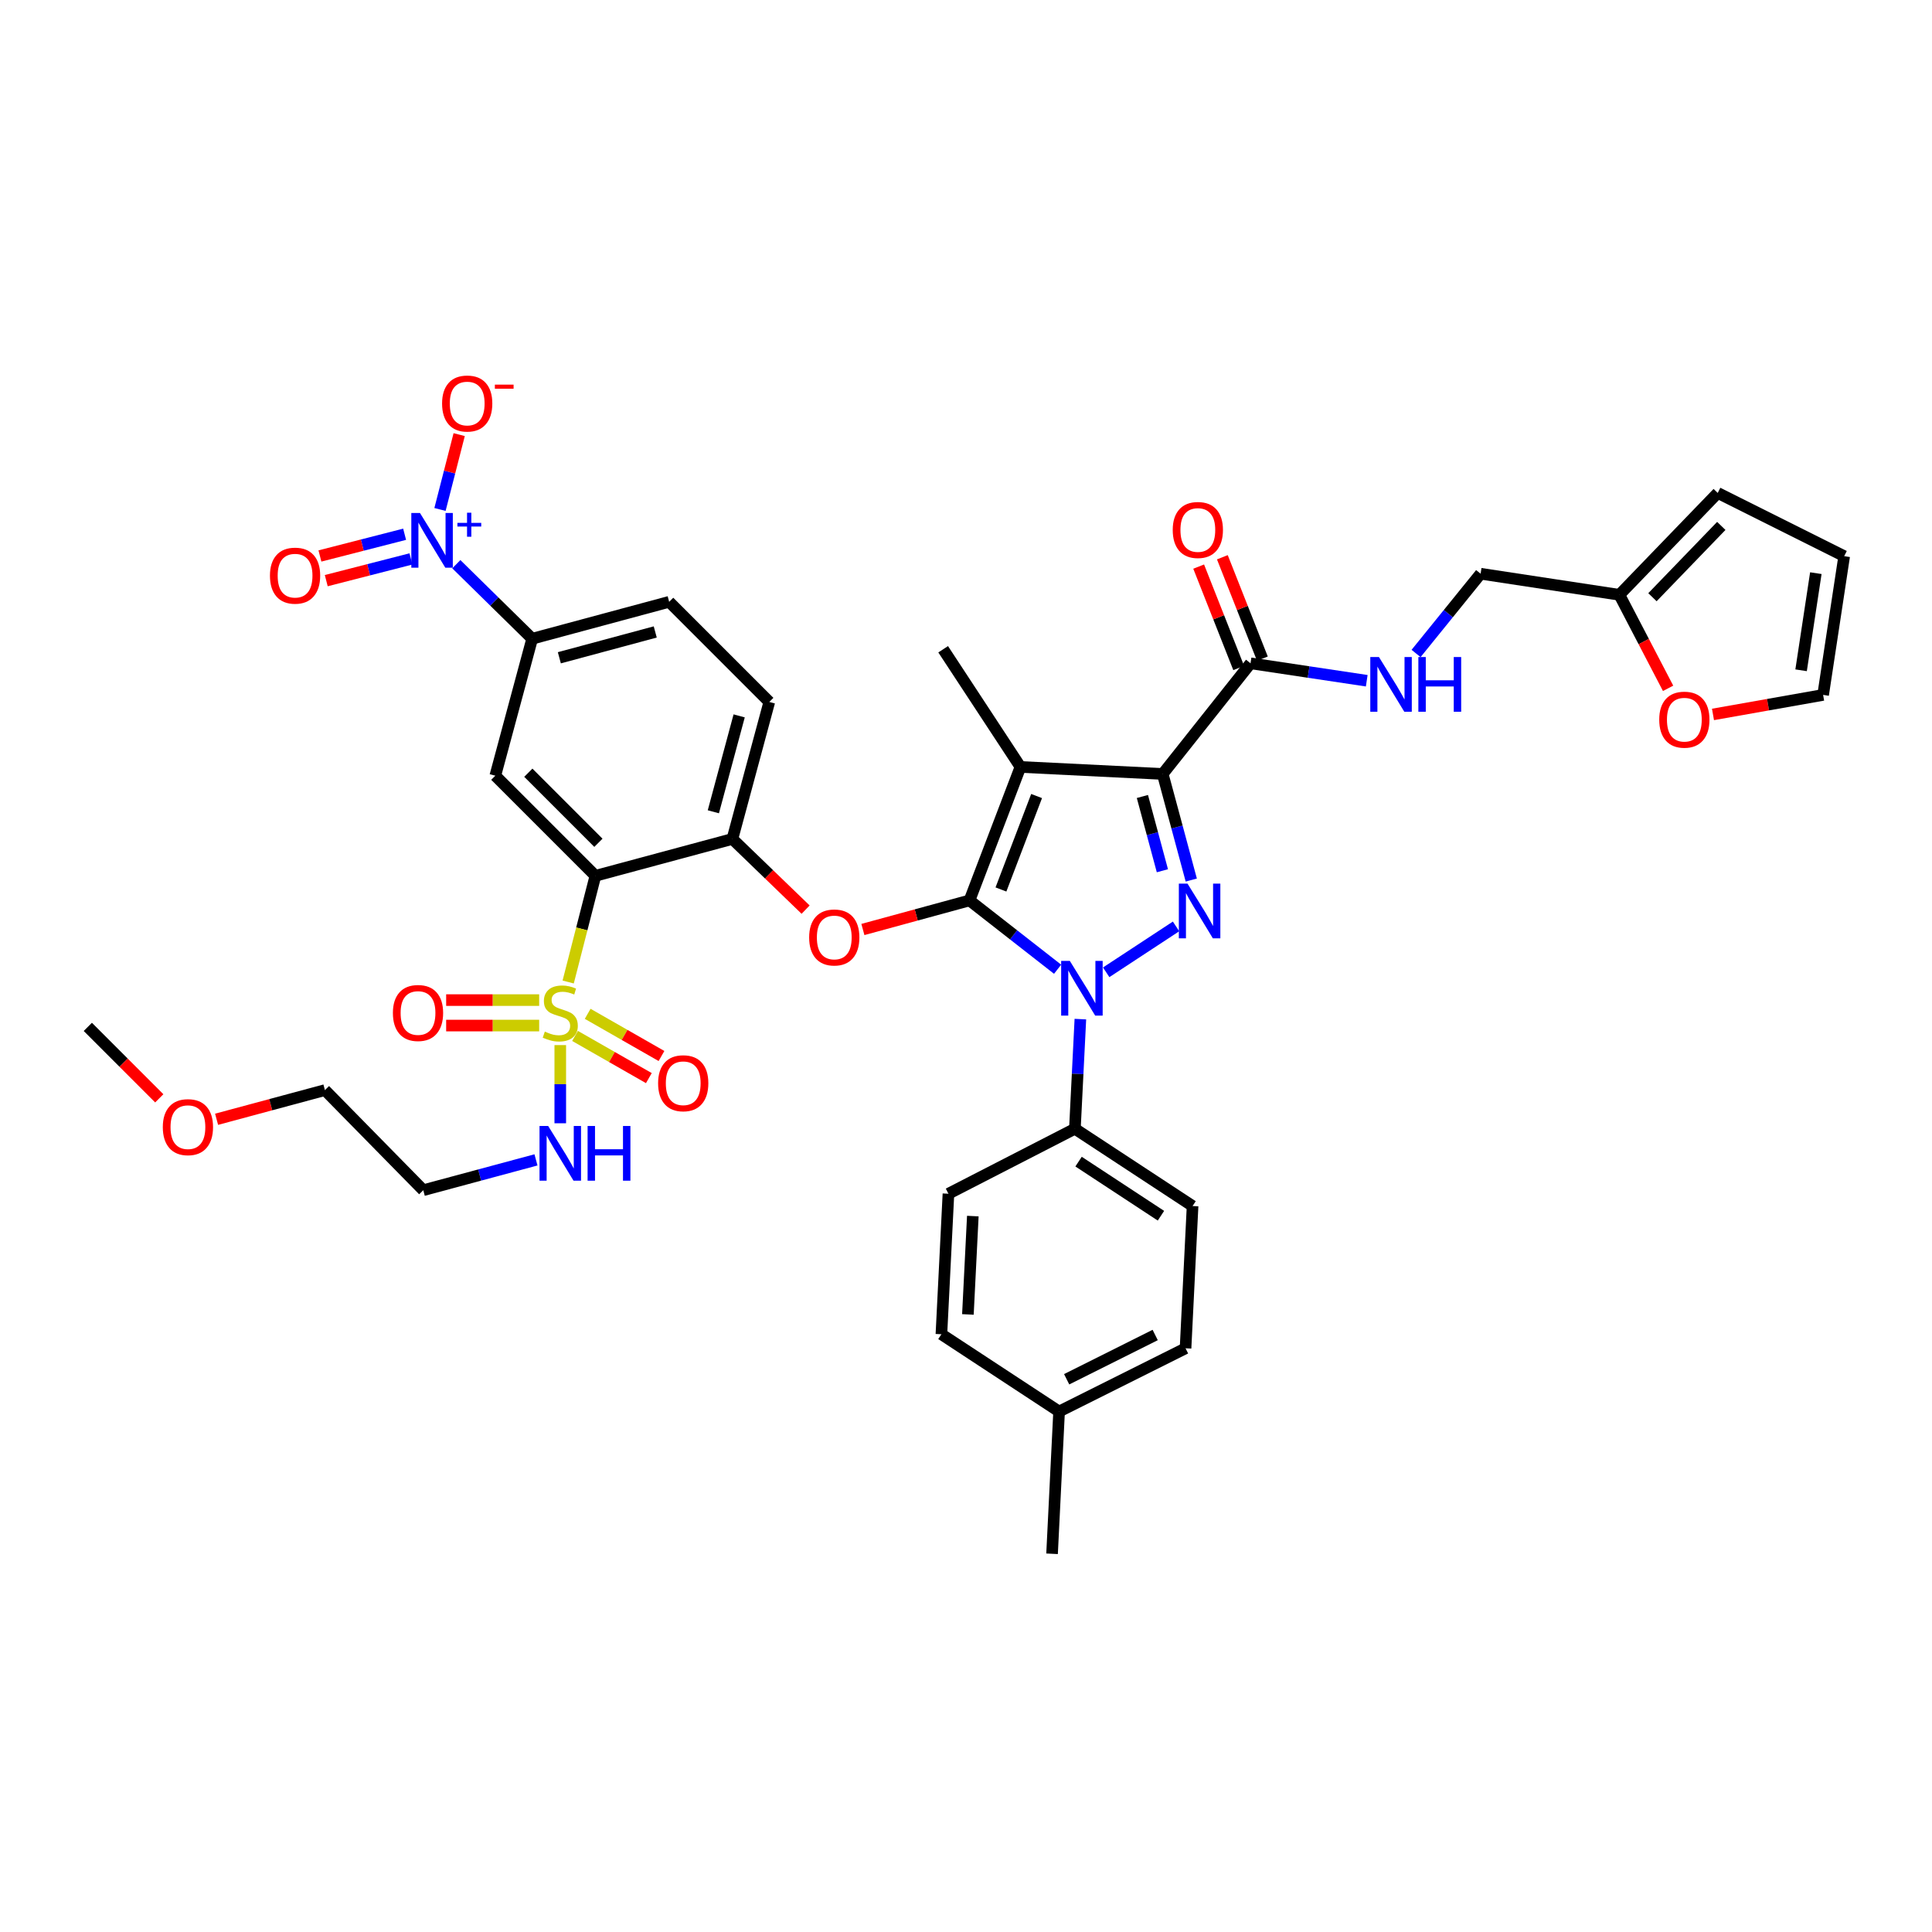 <?xml version='1.0' encoding='iso-8859-1'?>
<svg version='1.1' baseProfile='full'
              xmlns='http://www.w3.org/2000/svg'
                      xmlns:rdkit='http://www.rdkit.org/xml'
                      xmlns:xlink='http://www.w3.org/1999/xlink'
                  xml:space='preserve'
width='1000px' height='1000px' viewBox='0 0 1000 1000'>
<!-- END OF HEADER -->
<rect style='opacity:1.0;fill:#FFFFFF;stroke:none' width='1000' height='1000' x='0' y='0'> </rect>
<path class='bond-0' d='M 838.185,307.872 L 850.795,332.075' style='fill:none;fill-rule:evenodd;stroke:#000000;stroke-width:6px;stroke-linecap:butt;stroke-linejoin:miter;stroke-opacity:1' />
<path class='bond-0' d='M 850.795,332.075 L 863.406,356.278' style='fill:none;fill-rule:evenodd;stroke:#FF0000;stroke-width:6px;stroke-linecap:butt;stroke-linejoin:miter;stroke-opacity:1' />
<path class='bond-1' d='M 838.185,307.872 L 889.092,255.148' style='fill:none;fill-rule:evenodd;stroke:#000000;stroke-width:6px;stroke-linecap:butt;stroke-linejoin:miter;stroke-opacity:1' />
<path class='bond-1' d='M 855.304,309.121 L 890.94,272.214' style='fill:none;fill-rule:evenodd;stroke:#000000;stroke-width:6px;stroke-linecap:butt;stroke-linejoin:miter;stroke-opacity:1' />
<path class='bond-2' d='M 838.185,307.872 L 766.367,296.96' style='fill:none;fill-rule:evenodd;stroke:#000000;stroke-width:6px;stroke-linecap:butt;stroke-linejoin:miter;stroke-opacity:1' />
<path class='bond-3' d='M 647.275,343.327 L 677.348,347.84' style='fill:none;fill-rule:evenodd;stroke:#000000;stroke-width:6px;stroke-linecap:butt;stroke-linejoin:miter;stroke-opacity:1' />
<path class='bond-3' d='M 677.348,347.84 L 707.422,352.352' style='fill:none;fill-rule:evenodd;stroke:#0000FF;stroke-width:6px;stroke-linecap:butt;stroke-linejoin:miter;stroke-opacity:1' />
<path class='bond-4' d='M 653.406,340.907 L 643.048,314.669' style='fill:none;fill-rule:evenodd;stroke:#000000;stroke-width:6px;stroke-linecap:butt;stroke-linejoin:miter;stroke-opacity:1' />
<path class='bond-4' d='M 643.048,314.669 L 632.691,288.431' style='fill:none;fill-rule:evenodd;stroke:#FF0000;stroke-width:6px;stroke-linecap:butt;stroke-linejoin:miter;stroke-opacity:1' />
<path class='bond-4' d='M 641.144,345.747 L 630.786,319.509' style='fill:none;fill-rule:evenodd;stroke:#000000;stroke-width:6px;stroke-linecap:butt;stroke-linejoin:miter;stroke-opacity:1' />
<path class='bond-4' d='M 630.786,319.509 L 620.429,293.271' style='fill:none;fill-rule:evenodd;stroke:#FF0000;stroke-width:6px;stroke-linecap:butt;stroke-linejoin:miter;stroke-opacity:1' />
<path class='bond-5' d='M 647.275,343.327 L 601.816,400.599' style='fill:none;fill-rule:evenodd;stroke:#000000;stroke-width:6px;stroke-linecap:butt;stroke-linejoin:miter;stroke-opacity:1' />
<path class='bond-6' d='M 732.954,338.237 L 749.661,317.599' style='fill:none;fill-rule:evenodd;stroke:#0000FF;stroke-width:6px;stroke-linecap:butt;stroke-linejoin:miter;stroke-opacity:1' />
<path class='bond-6' d='M 749.661,317.599 L 766.367,296.96' style='fill:none;fill-rule:evenodd;stroke:#000000;stroke-width:6px;stroke-linecap:butt;stroke-linejoin:miter;stroke-opacity:1' />
<path class='bond-7' d='M 886.639,369.79 L 915.14,364.739' style='fill:none;fill-rule:evenodd;stroke:#FF0000;stroke-width:6px;stroke-linecap:butt;stroke-linejoin:miter;stroke-opacity:1' />
<path class='bond-7' d='M 915.14,364.739 L 943.64,359.689' style='fill:none;fill-rule:evenodd;stroke:#000000;stroke-width:6px;stroke-linecap:butt;stroke-linejoin:miter;stroke-opacity:1' />
<path class='bond-8' d='M 559.199,527.492 L 557.781,555.864' style='fill:none;fill-rule:evenodd;stroke:#0000FF;stroke-width:6px;stroke-linecap:butt;stroke-linejoin:miter;stroke-opacity:1' />
<path class='bond-8' d='M 557.781,555.864 L 556.364,584.237' style='fill:none;fill-rule:evenodd;stroke:#000000;stroke-width:6px;stroke-linecap:butt;stroke-linejoin:miter;stroke-opacity:1' />
<path class='bond-9' d='M 572.559,503.262 L 608.723,479.512' style='fill:none;fill-rule:evenodd;stroke:#0000FF;stroke-width:6px;stroke-linecap:butt;stroke-linejoin:miter;stroke-opacity:1' />
<path class='bond-10' d='M 547.411,501.677 L 524.614,483.865' style='fill:none;fill-rule:evenodd;stroke:#0000FF;stroke-width:6px;stroke-linecap:butt;stroke-linejoin:miter;stroke-opacity:1' />
<path class='bond-10' d='M 524.614,483.865 L 501.816,466.052' style='fill:none;fill-rule:evenodd;stroke:#000000;stroke-width:6px;stroke-linecap:butt;stroke-linejoin:miter;stroke-opacity:1' />
<path class='bond-11' d='M 616.602,455.513 L 609.209,428.056' style='fill:none;fill-rule:evenodd;stroke:#0000FF;stroke-width:6px;stroke-linecap:butt;stroke-linejoin:miter;stroke-opacity:1' />
<path class='bond-11' d='M 609.209,428.056 L 601.816,400.599' style='fill:none;fill-rule:evenodd;stroke:#000000;stroke-width:6px;stroke-linecap:butt;stroke-linejoin:miter;stroke-opacity:1' />
<path class='bond-11' d='M 601.654,450.703 L 596.479,431.484' style='fill:none;fill-rule:evenodd;stroke:#0000FF;stroke-width:6px;stroke-linecap:butt;stroke-linejoin:miter;stroke-opacity:1' />
<path class='bond-11' d='M 596.479,431.484 L 591.304,412.264' style='fill:none;fill-rule:evenodd;stroke:#000000;stroke-width:6px;stroke-linecap:butt;stroke-linejoin:miter;stroke-opacity:1' />
<path class='bond-12' d='M 601.816,400.599 L 528.182,396.967' style='fill:none;fill-rule:evenodd;stroke:#000000;stroke-width:6px;stroke-linecap:butt;stroke-linejoin:miter;stroke-opacity:1' />
<path class='bond-13' d='M 528.182,396.967 L 501.816,466.052' style='fill:none;fill-rule:evenodd;stroke:#000000;stroke-width:6px;stroke-linecap:butt;stroke-linejoin:miter;stroke-opacity:1' />
<path class='bond-13' d='M 536.544,412.03 L 518.088,460.39' style='fill:none;fill-rule:evenodd;stroke:#000000;stroke-width:6px;stroke-linecap:butt;stroke-linejoin:miter;stroke-opacity:1' />
<path class='bond-14' d='M 528.182,396.967 L 488.179,336.055' style='fill:none;fill-rule:evenodd;stroke:#000000;stroke-width:6px;stroke-linecap:butt;stroke-linejoin:miter;stroke-opacity:1' />
<path class='bond-15' d='M 501.816,466.052 L 474.223,473.579' style='fill:none;fill-rule:evenodd;stroke:#000000;stroke-width:6px;stroke-linecap:butt;stroke-linejoin:miter;stroke-opacity:1' />
<path class='bond-15' d='M 474.223,473.579 L 446.629,481.105' style='fill:none;fill-rule:evenodd;stroke:#FF0000;stroke-width:6px;stroke-linecap:butt;stroke-linejoin:miter;stroke-opacity:1' />
<path class='bond-16' d='M 346.361,311.505 L 275.452,330.598' style='fill:none;fill-rule:evenodd;stroke:#000000;stroke-width:6px;stroke-linecap:butt;stroke-linejoin:miter;stroke-opacity:1' />
<path class='bond-16' d='M 339.152,327.099 L 289.516,340.464' style='fill:none;fill-rule:evenodd;stroke:#000000;stroke-width:6px;stroke-linecap:butt;stroke-linejoin:miter;stroke-opacity:1' />
<path class='bond-17' d='M 346.361,311.505 L 398.184,363.328' style='fill:none;fill-rule:evenodd;stroke:#000000;stroke-width:6px;stroke-linecap:butt;stroke-linejoin:miter;stroke-opacity:1' />
<path class='bond-18' d='M 416.983,470.824 L 398.037,452.531' style='fill:none;fill-rule:evenodd;stroke:#FF0000;stroke-width:6px;stroke-linecap:butt;stroke-linejoin:miter;stroke-opacity:1' />
<path class='bond-18' d='M 398.037,452.531 L 379.091,434.238' style='fill:none;fill-rule:evenodd;stroke:#000000;stroke-width:6px;stroke-linecap:butt;stroke-linejoin:miter;stroke-opacity:1' />
<path class='bond-19' d='M 275.452,330.598 L 256.366,401.508' style='fill:none;fill-rule:evenodd;stroke:#000000;stroke-width:6px;stroke-linecap:butt;stroke-linejoin:miter;stroke-opacity:1' />
<path class='bond-20' d='M 275.452,330.598 L 255.822,311.312' style='fill:none;fill-rule:evenodd;stroke:#000000;stroke-width:6px;stroke-linecap:butt;stroke-linejoin:miter;stroke-opacity:1' />
<path class='bond-20' d='M 255.822,311.312 L 236.192,292.026' style='fill:none;fill-rule:evenodd;stroke:#0000FF;stroke-width:6px;stroke-linecap:butt;stroke-linejoin:miter;stroke-opacity:1' />
<path class='bond-21' d='M 256.366,401.508 L 308.182,453.324' style='fill:none;fill-rule:evenodd;stroke:#000000;stroke-width:6px;stroke-linecap:butt;stroke-linejoin:miter;stroke-opacity:1' />
<path class='bond-21' d='M 273.46,399.958 L 309.731,436.229' style='fill:none;fill-rule:evenodd;stroke:#000000;stroke-width:6px;stroke-linecap:butt;stroke-linejoin:miter;stroke-opacity:1' />
<path class='bond-22' d='M 308.182,453.324 L 379.091,434.238' style='fill:none;fill-rule:evenodd;stroke:#000000;stroke-width:6px;stroke-linecap:butt;stroke-linejoin:miter;stroke-opacity:1' />
<path class='bond-23' d='M 308.182,453.324 L 301.134,480.807' style='fill:none;fill-rule:evenodd;stroke:#000000;stroke-width:6px;stroke-linecap:butt;stroke-linejoin:miter;stroke-opacity:1' />
<path class='bond-23' d='M 301.134,480.807 L 294.087,508.29' style='fill:none;fill-rule:evenodd;stroke:#CCCC00;stroke-width:6px;stroke-linecap:butt;stroke-linejoin:miter;stroke-opacity:1' />
<path class='bond-24' d='M 556.364,584.237 L 617.276,624.239' style='fill:none;fill-rule:evenodd;stroke:#000000;stroke-width:6px;stroke-linecap:butt;stroke-linejoin:miter;stroke-opacity:1' />
<path class='bond-24' d='M 558.264,601.256 L 600.903,629.258' style='fill:none;fill-rule:evenodd;stroke:#000000;stroke-width:6px;stroke-linecap:butt;stroke-linejoin:miter;stroke-opacity:1' />
<path class='bond-25' d='M 556.364,584.237 L 490.911,617.875' style='fill:none;fill-rule:evenodd;stroke:#000000;stroke-width:6px;stroke-linecap:butt;stroke-linejoin:miter;stroke-opacity:1' />
<path class='bond-26' d='M 548.183,730.603 L 613.636,697.873' style='fill:none;fill-rule:evenodd;stroke:#000000;stroke-width:6px;stroke-linecap:butt;stroke-linejoin:miter;stroke-opacity:1' />
<path class='bond-26' d='M 552.105,713.903 L 597.922,690.992' style='fill:none;fill-rule:evenodd;stroke:#000000;stroke-width:6px;stroke-linecap:butt;stroke-linejoin:miter;stroke-opacity:1' />
<path class='bond-27' d='M 548.183,730.603 L 544.543,804.237' style='fill:none;fill-rule:evenodd;stroke:#000000;stroke-width:6px;stroke-linecap:butt;stroke-linejoin:miter;stroke-opacity:1' />
<path class='bond-28' d='M 548.183,730.603 L 487.271,690.601' style='fill:none;fill-rule:evenodd;stroke:#000000;stroke-width:6px;stroke-linecap:butt;stroke-linejoin:miter;stroke-opacity:1' />
<path class='bond-29' d='M 617.276,624.239 L 613.636,697.873' style='fill:none;fill-rule:evenodd;stroke:#000000;stroke-width:6px;stroke-linecap:butt;stroke-linejoin:miter;stroke-opacity:1' />
<path class='bond-30' d='M 490.911,617.875 L 487.271,690.601' style='fill:none;fill-rule:evenodd;stroke:#000000;stroke-width:6px;stroke-linecap:butt;stroke-linejoin:miter;stroke-opacity:1' />
<path class='bond-30' d='M 503.532,629.443 L 500.984,680.351' style='fill:none;fill-rule:evenodd;stroke:#000000;stroke-width:6px;stroke-linecap:butt;stroke-linejoin:miter;stroke-opacity:1' />
<path class='bond-31' d='M 379.091,434.238 L 398.184,363.328' style='fill:none;fill-rule:evenodd;stroke:#000000;stroke-width:6px;stroke-linecap:butt;stroke-linejoin:miter;stroke-opacity:1' />
<path class='bond-31' d='M 369.226,420.174 L 382.591,370.537' style='fill:none;fill-rule:evenodd;stroke:#000000;stroke-width:6px;stroke-linecap:butt;stroke-linejoin:miter;stroke-opacity:1' />
<path class='bond-32' d='M 297.639,536.199 L 316.742,547.114' style='fill:none;fill-rule:evenodd;stroke:#CCCC00;stroke-width:6px;stroke-linecap:butt;stroke-linejoin:miter;stroke-opacity:1' />
<path class='bond-32' d='M 316.742,547.114 L 335.845,558.03' style='fill:none;fill-rule:evenodd;stroke:#FF0000;stroke-width:6px;stroke-linecap:butt;stroke-linejoin:miter;stroke-opacity:1' />
<path class='bond-32' d='M 304.179,524.752 L 323.282,535.668' style='fill:none;fill-rule:evenodd;stroke:#CCCC00;stroke-width:6px;stroke-linecap:butt;stroke-linejoin:miter;stroke-opacity:1' />
<path class='bond-32' d='M 323.282,535.668 L 342.386,546.584' style='fill:none;fill-rule:evenodd;stroke:#FF0000;stroke-width:6px;stroke-linecap:butt;stroke-linejoin:miter;stroke-opacity:1' />
<path class='bond-33' d='M 279.076,517.649 L 255.003,517.649' style='fill:none;fill-rule:evenodd;stroke:#CCCC00;stroke-width:6px;stroke-linecap:butt;stroke-linejoin:miter;stroke-opacity:1' />
<path class='bond-33' d='M 255.003,517.649 L 230.931,517.649' style='fill:none;fill-rule:evenodd;stroke:#FF0000;stroke-width:6px;stroke-linecap:butt;stroke-linejoin:miter;stroke-opacity:1' />
<path class='bond-33' d='M 279.076,530.831 L 255.003,530.831' style='fill:none;fill-rule:evenodd;stroke:#CCCC00;stroke-width:6px;stroke-linecap:butt;stroke-linejoin:miter;stroke-opacity:1' />
<path class='bond-33' d='M 255.003,530.831 L 230.931,530.831' style='fill:none;fill-rule:evenodd;stroke:#FF0000;stroke-width:6px;stroke-linecap:butt;stroke-linejoin:miter;stroke-opacity:1' />
<path class='bond-34' d='M 289.997,540.938 L 289.997,561.172' style='fill:none;fill-rule:evenodd;stroke:#CCCC00;stroke-width:6px;stroke-linecap:butt;stroke-linejoin:miter;stroke-opacity:1' />
<path class='bond-34' d='M 289.997,561.172 L 289.997,581.405' style='fill:none;fill-rule:evenodd;stroke:#0000FF;stroke-width:6px;stroke-linecap:butt;stroke-linejoin:miter;stroke-opacity:1' />
<path class='bond-35' d='M 277.421,600.35 L 248.254,608.201' style='fill:none;fill-rule:evenodd;stroke:#0000FF;stroke-width:6px;stroke-linecap:butt;stroke-linejoin:miter;stroke-opacity:1' />
<path class='bond-35' d='M 248.254,608.201 L 219.088,616.051' style='fill:none;fill-rule:evenodd;stroke:#000000;stroke-width:6px;stroke-linecap:butt;stroke-linejoin:miter;stroke-opacity:1' />
<path class='bond-36' d='M 227.736,263.7 L 232.704,244.329' style='fill:none;fill-rule:evenodd;stroke:#0000FF;stroke-width:6px;stroke-linecap:butt;stroke-linejoin:miter;stroke-opacity:1' />
<path class='bond-36' d='M 232.704,244.329 L 237.672,224.959' style='fill:none;fill-rule:evenodd;stroke:#FF0000;stroke-width:6px;stroke-linecap:butt;stroke-linejoin:miter;stroke-opacity:1' />
<path class='bond-37' d='M 209.428,276.529 L 187.511,282.15' style='fill:none;fill-rule:evenodd;stroke:#0000FF;stroke-width:6px;stroke-linecap:butt;stroke-linejoin:miter;stroke-opacity:1' />
<path class='bond-37' d='M 187.511,282.15 L 165.595,287.771' style='fill:none;fill-rule:evenodd;stroke:#FF0000;stroke-width:6px;stroke-linecap:butt;stroke-linejoin:miter;stroke-opacity:1' />
<path class='bond-37' d='M 212.703,289.299 L 190.786,294.92' style='fill:none;fill-rule:evenodd;stroke:#0000FF;stroke-width:6px;stroke-linecap:butt;stroke-linejoin:miter;stroke-opacity:1' />
<path class='bond-37' d='M 190.786,294.92 L 168.87,300.54' style='fill:none;fill-rule:evenodd;stroke:#FF0000;stroke-width:6px;stroke-linecap:butt;stroke-linejoin:miter;stroke-opacity:1' />
<path class='bond-38' d='M 112.106,579.334 L 140.143,571.785' style='fill:none;fill-rule:evenodd;stroke:#FF0000;stroke-width:6px;stroke-linecap:butt;stroke-linejoin:miter;stroke-opacity:1' />
<path class='bond-38' d='M 140.143,571.785 L 168.18,564.235' style='fill:none;fill-rule:evenodd;stroke:#000000;stroke-width:6px;stroke-linecap:butt;stroke-linejoin:miter;stroke-opacity:1' />
<path class='bond-39' d='M 82.439,568.497 L 63.947,550.005' style='fill:none;fill-rule:evenodd;stroke:#FF0000;stroke-width:6px;stroke-linecap:butt;stroke-linejoin:miter;stroke-opacity:1' />
<path class='bond-39' d='M 63.947,550.005 L 45.455,531.513' style='fill:none;fill-rule:evenodd;stroke:#000000;stroke-width:6px;stroke-linecap:butt;stroke-linejoin:miter;stroke-opacity:1' />
<path class='bond-40' d='M 219.088,616.051 L 168.18,564.235' style='fill:none;fill-rule:evenodd;stroke:#000000;stroke-width:6px;stroke-linecap:butt;stroke-linejoin:miter;stroke-opacity:1' />
<path class='bond-41' d='M 889.092,255.148 L 954.545,287.871' style='fill:none;fill-rule:evenodd;stroke:#000000;stroke-width:6px;stroke-linecap:butt;stroke-linejoin:miter;stroke-opacity:1' />
<path class='bond-42' d='M 943.64,359.689 L 954.545,287.871' style='fill:none;fill-rule:evenodd;stroke:#000000;stroke-width:6px;stroke-linecap:butt;stroke-linejoin:miter;stroke-opacity:1' />
<path class='bond-42' d='M 932.243,346.937 L 939.876,296.665' style='fill:none;fill-rule:evenodd;stroke:#000000;stroke-width:6px;stroke-linecap:butt;stroke-linejoin:miter;stroke-opacity:1' />
<path  class='atom-2' d='M 713.74 340.08
L 723.02 355.08
Q 723.94 356.56, 725.42 359.24
Q 726.9 361.92, 726.98 362.08
L 726.98 340.08
L 730.74 340.08
L 730.74 368.4
L 726.86 368.4
L 716.9 352
Q 715.74 350.08, 714.5 347.88
Q 713.3 345.68, 712.94 345
L 712.94 368.4
L 709.26 368.4
L 709.26 340.08
L 713.74 340.08
' fill='#0000FF'/>
<path  class='atom-2' d='M 734.14 340.08
L 737.98 340.08
L 737.98 352.12
L 752.46 352.12
L 752.46 340.08
L 756.3 340.08
L 756.3 368.4
L 752.46 368.4
L 752.46 355.32
L 737.98 355.32
L 737.98 368.4
L 734.14 368.4
L 734.14 340.08
' fill='#0000FF'/>
<path  class='atom-3' d='M 607.001 274.314
Q 607.001 267.514, 610.361 263.714
Q 613.721 259.914, 620.001 259.914
Q 626.281 259.914, 629.641 263.714
Q 633.001 267.514, 633.001 274.314
Q 633.001 281.194, 629.601 285.114
Q 626.201 288.994, 620.001 288.994
Q 613.761 288.994, 610.361 285.114
Q 607.001 281.234, 607.001 274.314
M 620.001 285.794
Q 624.321 285.794, 626.641 282.914
Q 629.001 279.994, 629.001 274.314
Q 629.001 268.754, 626.641 265.954
Q 624.321 263.114, 620.001 263.114
Q 615.681 263.114, 613.321 265.914
Q 611.001 268.714, 611.001 274.314
Q 611.001 280.034, 613.321 282.914
Q 615.681 285.794, 620.001 285.794
' fill='#FF0000'/>
<path  class='atom-4' d='M 858.816 372.497
Q 858.816 365.697, 862.176 361.897
Q 865.536 358.097, 871.816 358.097
Q 878.096 358.097, 881.456 361.897
Q 884.816 365.697, 884.816 372.497
Q 884.816 379.377, 881.416 383.297
Q 878.016 387.177, 871.816 387.177
Q 865.576 387.177, 862.176 383.297
Q 858.816 379.417, 858.816 372.497
M 871.816 383.977
Q 876.136 383.977, 878.456 381.097
Q 880.816 378.177, 880.816 372.497
Q 880.816 366.937, 878.456 364.137
Q 876.136 361.297, 871.816 361.297
Q 867.496 361.297, 865.136 364.097
Q 862.816 366.897, 862.816 372.497
Q 862.816 378.217, 865.136 381.097
Q 867.496 383.977, 871.816 383.977
' fill='#FF0000'/>
<path  class='atom-5' d='M 553.737 497.351
L 563.017 512.351
Q 563.937 513.831, 565.417 516.511
Q 566.897 519.191, 566.977 519.351
L 566.977 497.351
L 570.737 497.351
L 570.737 525.671
L 566.857 525.671
L 556.897 509.271
Q 555.737 507.351, 554.497 505.151
Q 553.297 502.951, 552.937 502.271
L 552.937 525.671
L 549.257 525.671
L 549.257 497.351
L 553.737 497.351
' fill='#0000FF'/>
<path  class='atom-6' d='M 614.649 457.349
L 623.929 472.349
Q 624.849 473.829, 626.329 476.509
Q 627.809 479.189, 627.889 479.349
L 627.889 457.349
L 631.649 457.349
L 631.649 485.669
L 627.769 485.669
L 617.809 469.269
Q 616.649 467.349, 615.409 465.149
Q 614.209 462.949, 613.849 462.269
L 613.849 485.669
L 610.169 485.669
L 610.169 457.349
L 614.649 457.349
' fill='#0000FF'/>
<path  class='atom-11' d='M 418.815 485.226
Q 418.815 478.426, 422.175 474.626
Q 425.535 470.826, 431.815 470.826
Q 438.095 470.826, 441.455 474.626
Q 444.815 478.426, 444.815 485.226
Q 444.815 492.106, 441.415 496.026
Q 438.015 499.906, 431.815 499.906
Q 425.575 499.906, 422.175 496.026
Q 418.815 492.146, 418.815 485.226
M 431.815 496.706
Q 436.135 496.706, 438.455 493.826
Q 440.815 490.906, 440.815 485.226
Q 440.815 479.666, 438.455 476.866
Q 436.135 474.026, 431.815 474.026
Q 427.495 474.026, 425.135 476.826
Q 422.815 479.626, 422.815 485.226
Q 422.815 490.946, 425.135 493.826
Q 427.495 496.706, 431.815 496.706
' fill='#FF0000'/>
<path  class='atom-25' d='M 281.997 533.96
Q 282.317 534.08, 283.637 534.64
Q 284.957 535.2, 286.397 535.56
Q 287.877 535.88, 289.317 535.88
Q 291.997 535.88, 293.557 534.6
Q 295.117 533.28, 295.117 531
Q 295.117 529.44, 294.317 528.48
Q 293.557 527.52, 292.357 527
Q 291.157 526.48, 289.157 525.88
Q 286.637 525.12, 285.117 524.4
Q 283.637 523.68, 282.557 522.16
Q 281.517 520.64, 281.517 518.08
Q 281.517 514.52, 283.917 512.32
Q 286.357 510.12, 291.157 510.12
Q 294.437 510.12, 298.157 511.68
L 297.237 514.76
Q 293.837 513.36, 291.277 513.36
Q 288.517 513.36, 286.997 514.52
Q 285.477 515.64, 285.517 517.6
Q 285.517 519.12, 286.277 520.04
Q 287.077 520.96, 288.197 521.48
Q 289.357 522, 291.277 522.6
Q 293.837 523.4, 295.357 524.2
Q 296.877 525, 297.957 526.64
Q 299.077 528.24, 299.077 531
Q 299.077 534.92, 296.437 537.04
Q 293.837 539.12, 289.477 539.12
Q 286.957 539.12, 285.037 538.56
Q 283.157 538.04, 280.917 537.12
L 281.997 533.96
' fill='#CCCC00'/>
<path  class='atom-26' d='M 340.633 560.683
Q 340.633 553.883, 343.993 550.083
Q 347.353 546.283, 353.633 546.283
Q 359.913 546.283, 363.273 550.083
Q 366.633 553.883, 366.633 560.683
Q 366.633 567.563, 363.233 571.483
Q 359.833 575.363, 353.633 575.363
Q 347.393 575.363, 343.993 571.483
Q 340.633 567.603, 340.633 560.683
M 353.633 572.163
Q 357.953 572.163, 360.273 569.283
Q 362.633 566.363, 362.633 560.683
Q 362.633 555.123, 360.273 552.323
Q 357.953 549.483, 353.633 549.483
Q 349.313 549.483, 346.953 552.283
Q 344.633 555.083, 344.633 560.683
Q 344.633 566.403, 346.953 569.283
Q 349.313 572.163, 353.633 572.163
' fill='#FF0000'/>
<path  class='atom-27' d='M 203.363 524.32
Q 203.363 517.52, 206.723 513.72
Q 210.083 509.92, 216.363 509.92
Q 222.643 509.92, 226.003 513.72
Q 229.363 517.52, 229.363 524.32
Q 229.363 531.2, 225.963 535.12
Q 222.563 539, 216.363 539
Q 210.123 539, 206.723 535.12
Q 203.363 531.24, 203.363 524.32
M 216.363 535.8
Q 220.683 535.8, 223.003 532.92
Q 225.363 530, 225.363 524.32
Q 225.363 518.76, 223.003 515.96
Q 220.683 513.12, 216.363 513.12
Q 212.043 513.12, 209.683 515.92
Q 207.363 518.72, 207.363 524.32
Q 207.363 530.04, 209.683 532.92
Q 212.043 535.8, 216.363 535.8
' fill='#FF0000'/>
<path  class='atom-28' d='M 283.737 582.806
L 293.017 597.806
Q 293.937 599.286, 295.417 601.966
Q 296.897 604.646, 296.977 604.806
L 296.977 582.806
L 300.737 582.806
L 300.737 611.126
L 296.857 611.126
L 286.897 594.726
Q 285.737 592.806, 284.497 590.606
Q 283.297 588.406, 282.937 587.726
L 282.937 611.126
L 279.257 611.126
L 279.257 582.806
L 283.737 582.806
' fill='#0000FF'/>
<path  class='atom-28' d='M 304.137 582.806
L 307.977 582.806
L 307.977 594.846
L 322.457 594.846
L 322.457 582.806
L 326.297 582.806
L 326.297 611.126
L 322.457 611.126
L 322.457 598.046
L 307.977 598.046
L 307.977 611.126
L 304.137 611.126
L 304.137 582.806
' fill='#0000FF'/>
<path  class='atom-29' d='M 217.376 265.53
L 226.656 280.53
Q 227.576 282.01, 229.056 284.69
Q 230.536 287.37, 230.616 287.53
L 230.616 265.53
L 234.376 265.53
L 234.376 293.85
L 230.496 293.85
L 220.536 277.45
Q 219.376 275.53, 218.136 273.33
Q 216.936 271.13, 216.576 270.45
L 216.576 293.85
L 212.896 293.85
L 212.896 265.53
L 217.376 265.53
' fill='#0000FF'/>
<path  class='atom-29' d='M 236.752 270.635
L 241.741 270.635
L 241.741 265.382
L 243.959 265.382
L 243.959 270.635
L 249.081 270.635
L 249.081 272.536
L 243.959 272.536
L 243.959 277.816
L 241.741 277.816
L 241.741 272.536
L 236.752 272.536
L 236.752 270.635
' fill='#0000FF'/>
<path  class='atom-30' d='M 228.821 208.861
Q 228.821 202.061, 232.181 198.261
Q 235.541 194.461, 241.821 194.461
Q 248.101 194.461, 251.461 198.261
Q 254.821 202.061, 254.821 208.861
Q 254.821 215.741, 251.421 219.661
Q 248.021 223.541, 241.821 223.541
Q 235.581 223.541, 232.181 219.661
Q 228.821 215.781, 228.821 208.861
M 241.821 220.341
Q 246.141 220.341, 248.461 217.461
Q 250.821 214.541, 250.821 208.861
Q 250.821 203.301, 248.461 200.501
Q 246.141 197.661, 241.821 197.661
Q 237.501 197.661, 235.141 200.461
Q 232.821 203.261, 232.821 208.861
Q 232.821 214.581, 235.141 217.461
Q 237.501 220.341, 241.821 220.341
' fill='#FF0000'/>
<path  class='atom-30' d='M 256.141 199.084
L 265.83 199.084
L 265.83 201.196
L 256.141 201.196
L 256.141 199.084
' fill='#FF0000'/>
<path  class='atom-31' d='M 139.727 297.955
Q 139.727 291.155, 143.087 287.355
Q 146.447 283.555, 152.727 283.555
Q 159.007 283.555, 162.367 287.355
Q 165.727 291.155, 165.727 297.955
Q 165.727 304.835, 162.327 308.755
Q 158.927 312.635, 152.727 312.635
Q 146.487 312.635, 143.087 308.755
Q 139.727 304.875, 139.727 297.955
M 152.727 309.435
Q 157.047 309.435, 159.367 306.555
Q 161.727 303.635, 161.727 297.955
Q 161.727 292.395, 159.367 289.595
Q 157.047 286.755, 152.727 286.755
Q 148.407 286.755, 146.047 289.555
Q 143.727 292.355, 143.727 297.955
Q 143.727 303.675, 146.047 306.555
Q 148.407 309.435, 152.727 309.435
' fill='#FF0000'/>
<path  class='atom-32' d='M 84.271 583.409
Q 84.271 576.609, 87.631 572.809
Q 90.991 569.009, 97.271 569.009
Q 103.551 569.009, 106.911 572.809
Q 110.271 576.609, 110.271 583.409
Q 110.271 590.289, 106.871 594.209
Q 103.471 598.089, 97.271 598.089
Q 91.031 598.089, 87.631 594.209
Q 84.271 590.329, 84.271 583.409
M 97.271 594.889
Q 101.591 594.889, 103.911 592.009
Q 106.271 589.089, 106.271 583.409
Q 106.271 577.849, 103.911 575.049
Q 101.591 572.209, 97.271 572.209
Q 92.951 572.209, 90.591 575.009
Q 88.271 577.809, 88.271 583.409
Q 88.271 589.129, 90.591 592.009
Q 92.951 594.889, 97.271 594.889
' fill='#FF0000'/>
</svg>
